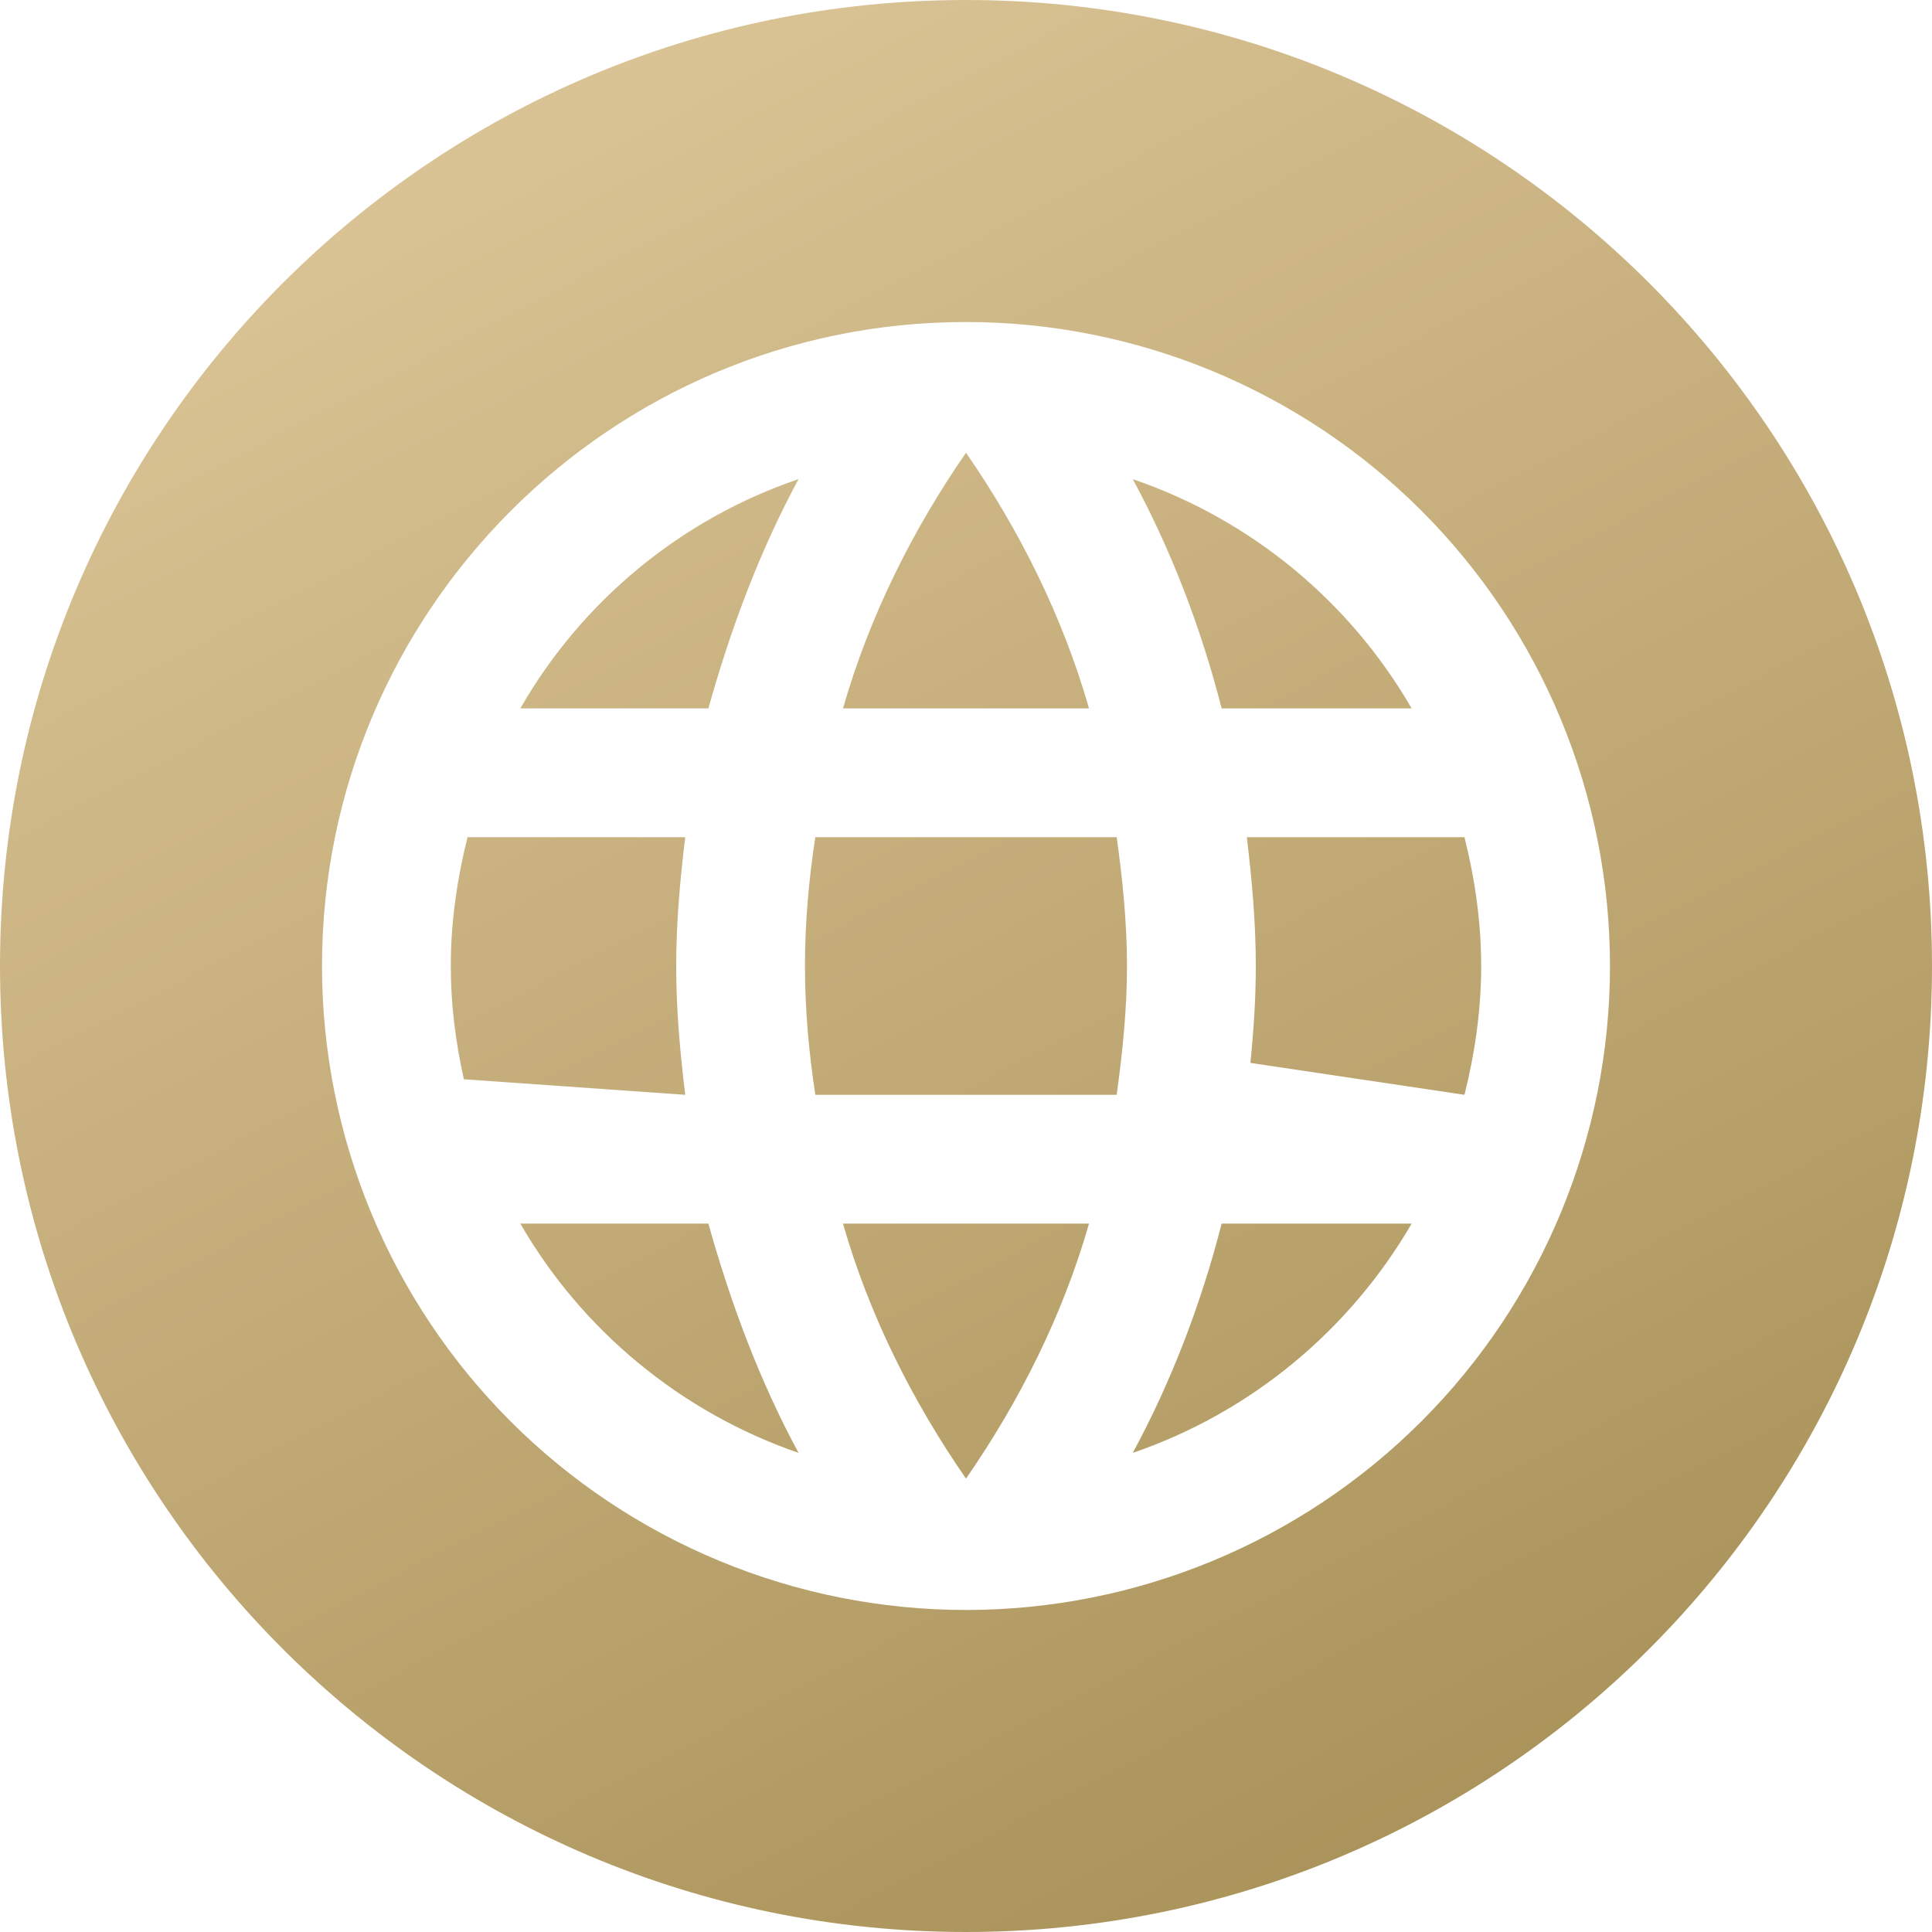 <?xml version="1.0" encoding="UTF-8"?> <svg xmlns="http://www.w3.org/2000/svg" width="40" height="40" viewBox="0 0 40 40" fill="none"><path d="M20 0C31.046 0 40 8.954 40 20C40 31.046 31.046 40 20 40C8.954 40 0 31.046 0 20C0 8.954 8.954 0 20 0ZM20 6.667C12.627 6.667 6.667 12.667 6.667 20C6.667 23.536 8.071 26.927 10.571 29.428C11.809 30.666 13.28 31.648 14.898 32.318C16.515 32.988 18.249 33.333 20 33.333C23.536 33.333 26.927 31.928 29.428 29.428C31.928 26.927 33.333 23.536 33.333 20C33.333 18.249 32.988 16.515 32.318 14.898C31.648 13.28 30.666 11.81 29.428 10.572C28.19 9.334 26.72 8.352 25.102 7.682C23.485 7.012 21.751 6.667 20 6.667ZM22.547 25.333C22 27.24 21.107 29.013 20 30.613C18.893 29.013 18 27.24 17.453 25.333H22.547ZM14.666 25.333C15.133 27 15.733 28.6 16.533 30.08C14.093 29.24 12.04 27.533 10.773 25.333H14.666ZM29.227 25.333C27.947 27.533 25.907 29.24 23.453 30.08C24.253 28.6 24.866 27 25.293 25.333H29.227ZM14.187 17.333C14.08 18.213 14 19.093 14 20C14 20.907 14.08 21.787 14.187 22.667L9.604 22.345C9.435 21.59 9.333 20.805 9.333 20C9.333 19.08 9.466 18.186 9.68 17.333H14.187ZM23.12 17.333C23.24 18.2 23.333 19.093 23.333 20C23.333 20.907 23.24 21.787 23.12 22.667H16.88C16.747 21.787 16.666 20.907 16.666 20C16.666 19.093 16.747 18.2 16.88 17.333H23.12ZM30.32 17.333C30.534 18.186 30.666 19.08 30.666 20C30.666 20.92 30.534 21.814 30.32 22.667L25.888 22.006C25.955 21.345 26 20.68 26 20C26 19.093 25.92 18.213 25.814 17.333H30.32ZM16.533 9.92C15.733 11.4 15.133 13 14.666 14.667H10.773C12.04 12.454 14.093 10.747 16.533 9.92ZM20 9.373C21.107 10.973 22 12.76 22.547 14.667H17.453C18 12.76 18.893 10.973 20 9.373ZM23.453 9.92C25.907 10.76 27.947 12.454 29.227 14.667H25.293C24.866 13 24.253 11.4 23.453 9.92Z" fill="url(#paint0_linear_25056_1061)"></path><defs><linearGradient id="paint0_linear_25056_1061" x1="5.07" y1="-1.221" x2="30.035" y2="46.777" gradientUnits="userSpaceOnUse"><stop stop-color="#E0C99C"></stop><stop offset="0.957" stop-color="#A48D52"></stop></linearGradient></defs></svg> 